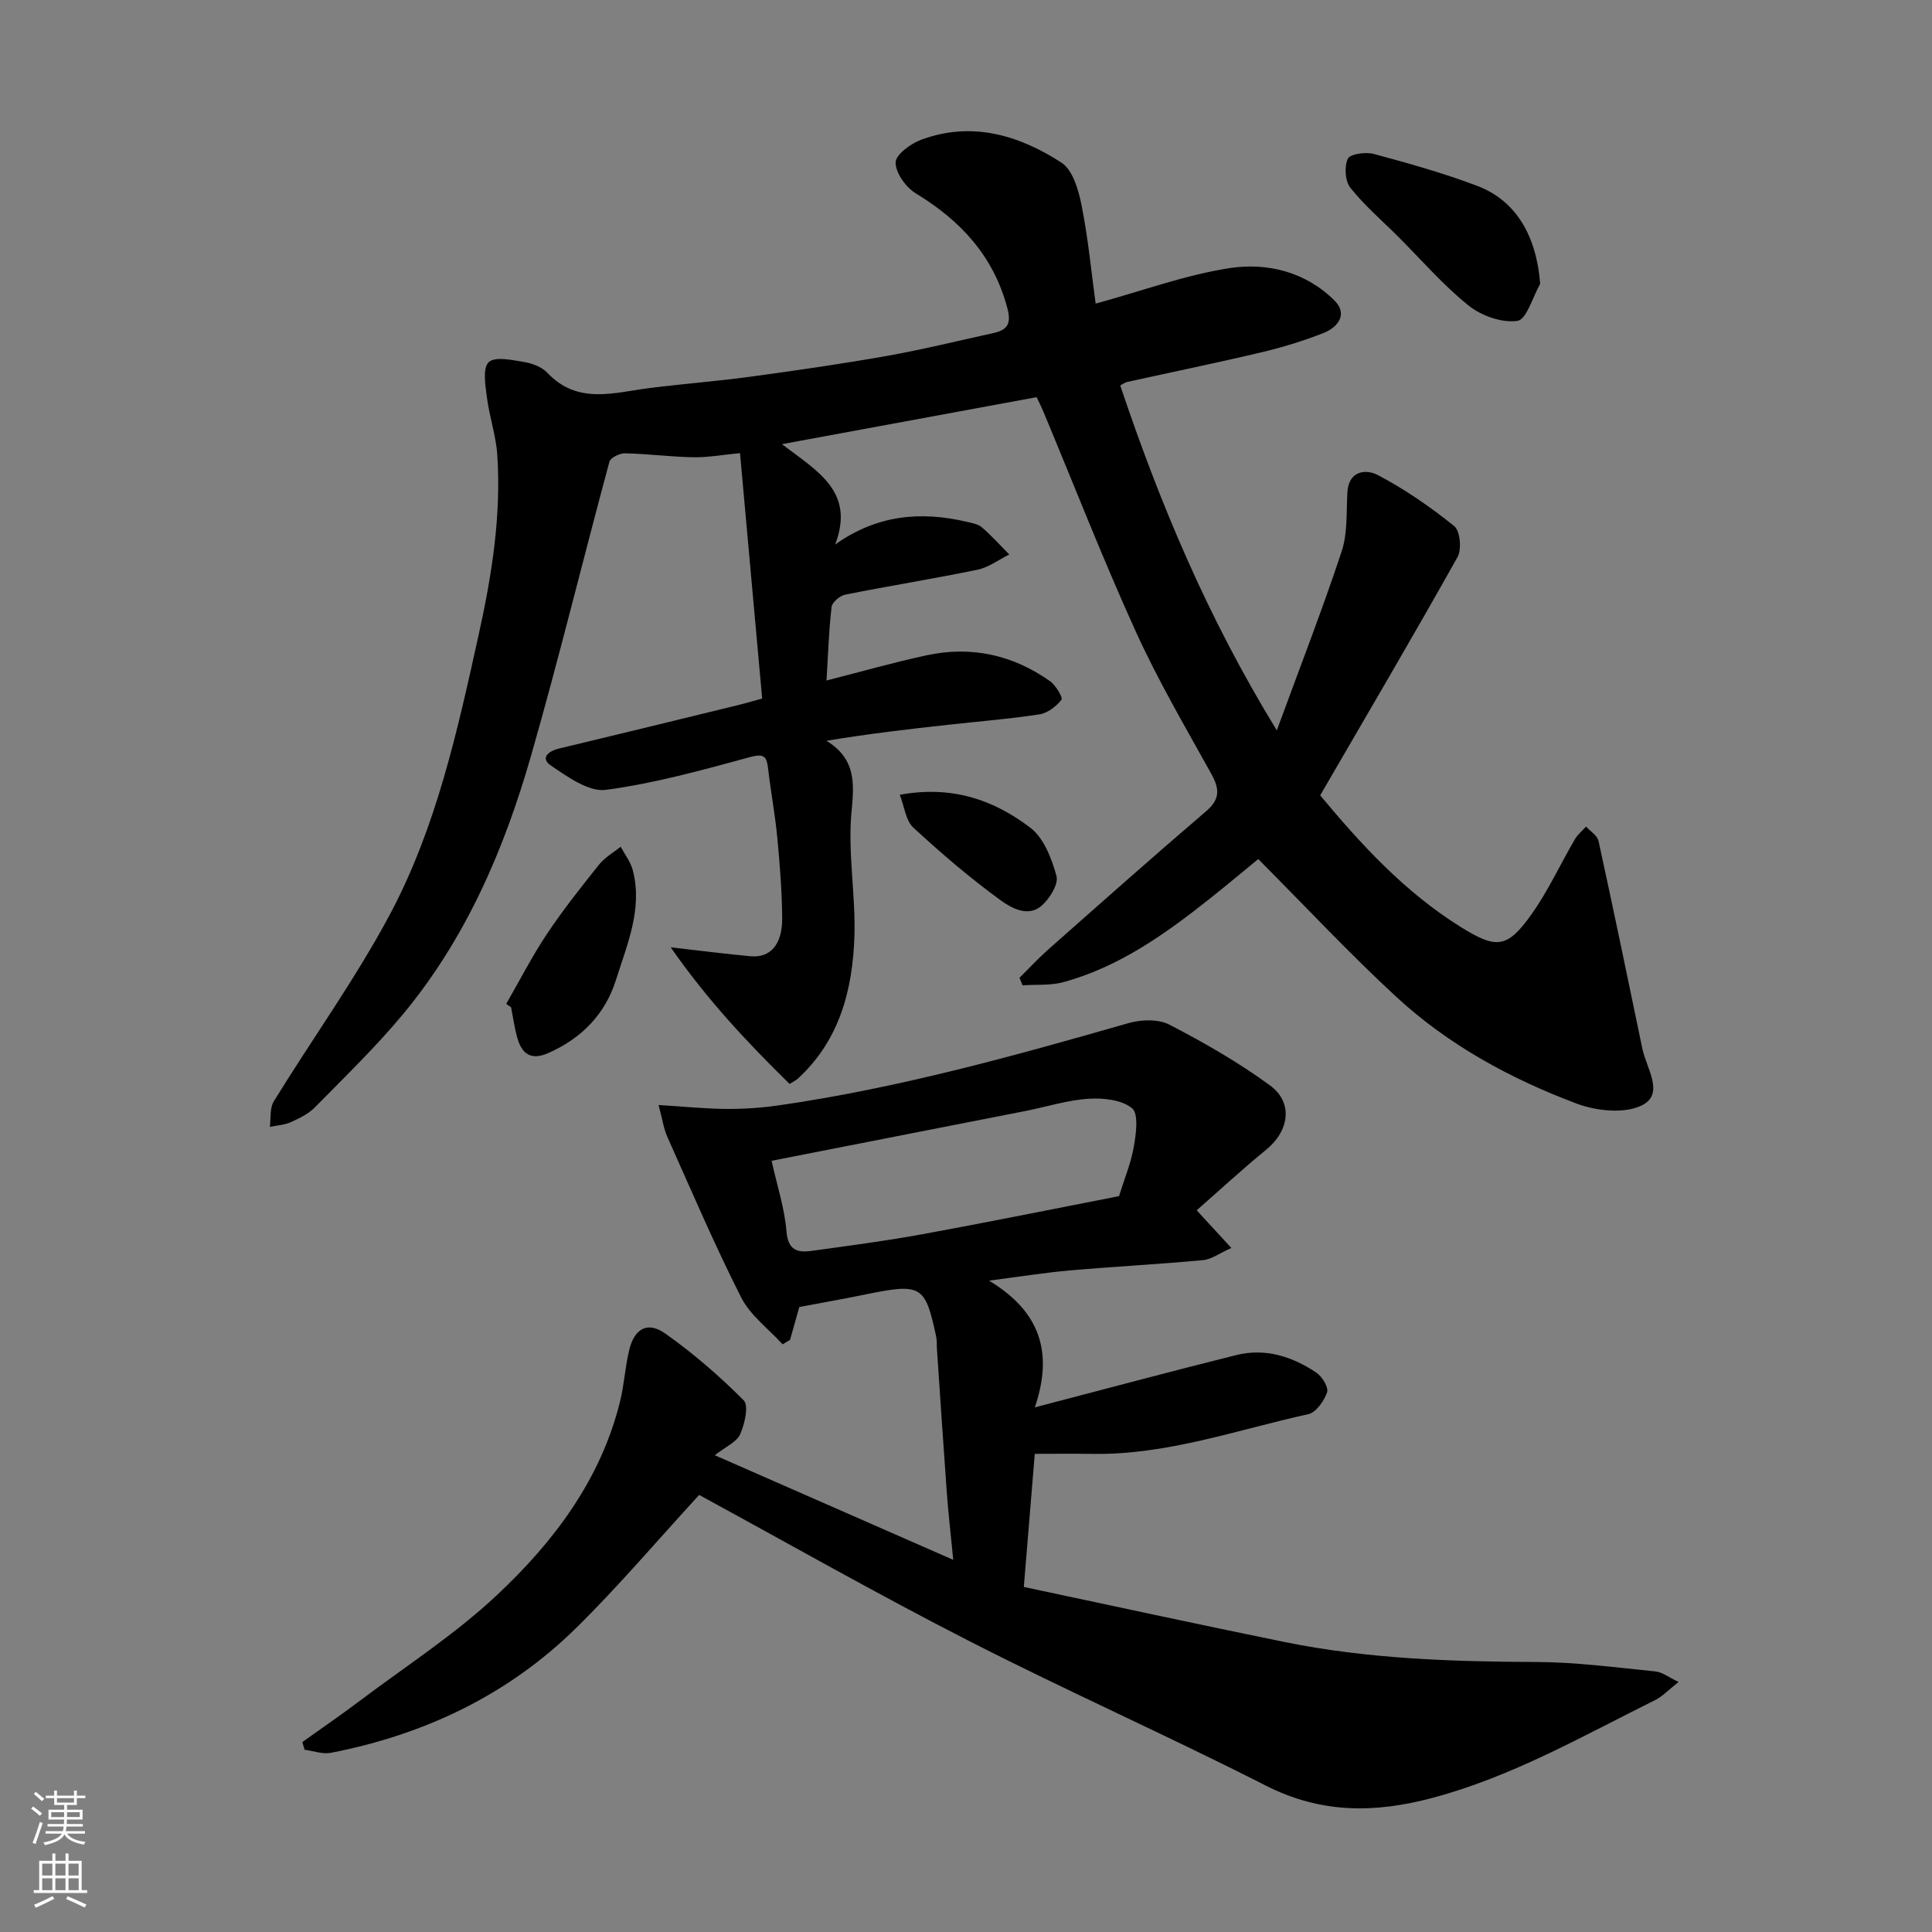 <svg enable-background="new 0 0 400 400" viewBox="0 0 400 400" xmlns="http://www.w3.org/2000/svg"><rect x="0" y="0" width="400" height="400" fill="#808080" stroke="none"/><g fill="#010000"><path d="m161.89 91.96c7.31 5.58 15.21 9.79 11.02 20.78 8.6-6.13 17.66-6.95 27.19-4.72 1.1.26 2.38.46 3.18 1.15 2.01 1.73 3.8 3.73 5.68 5.63-2.18 1.08-4.26 2.67-6.56 3.15-9.1 1.88-18.28 3.34-27.39 5.16-1.11.22-2.73 1.58-2.84 2.56-.57 4.88-.72 9.81-1.05 15.22 7.08-1.8 13.86-3.74 20.73-5.22 9.25-1.99 17.87-.09 25.57 5.38 1.18.84 2.68 3.4 2.35 3.83-1.1 1.38-2.88 2.76-4.57 3.02-6.15.95-12.37 1.44-18.56 2.12-8.37.93-16.74 1.88-25.53 3.35 6 3.71 5.79 8.54 5.2 14.59-.83 8.49.85 17.19.59 25.77-.35 11.16-3.06 21.69-11.79 29.66-.24.22-.55.36-1.63 1.03-8.59-8.43-16.94-17.25-24.62-28.29 6.52.74 11.5 1.39 16.5 1.85 4.11.38 6.62-2.39 6.58-7.85-.04-5.6-.49-11.21-1.02-16.8-.45-4.72-1.34-9.39-1.88-14.1-.29-2.49-.7-3.31-3.72-2.49-9.87 2.68-19.81 5.46-29.9 6.79-3.54.47-7.91-2.71-11.36-5.03-2.2-1.48-.64-2.96 1.64-3.51 12.34-2.95 24.67-5.97 37-8.98 1.56-.38 3.09-.84 5.1-1.38-1.51-16.75-3.02-33.4-4.59-50.82-3.53.34-6.58.91-9.61.86-4.74-.08-9.47-.71-14.21-.82-1.1-.02-2.99.91-3.22 1.76-5.48 20.25-10.43 40.65-16.21 60.82-5.56 19.4-13.48 37.85-26.53 53.56-5.65 6.8-12.05 12.98-18.25 19.29-1.33 1.35-3.21 2.26-4.97 3.05-1.33.59-2.88.67-4.34.97.24-1.77-.05-3.87.81-5.27 7.95-12.92 16.88-25.29 24.01-38.64 9.65-18.08 14.02-38.09 18.42-58 2.71-12.28 4.68-24.58 3.85-37.16-.26-4.02-1.64-7.95-2.15-11.96-.32-2.48-.92-6.05.37-7.28 1.3-1.24 4.82-.45 7.29-.05 1.71.28 3.7 1.02 4.85 2.24 6.28 6.66 13.76 4.1 21.11 3.17 7-.89 14.04-1.42 21.03-2.37 9.39-1.28 18.78-2.63 28.11-4.28 7.37-1.31 14.65-3.11 21.96-4.71 2.86-.62 3.95-1.74 3.04-5.16-2.86-10.83-9.67-18.14-18.97-23.8-2.05-1.25-4.15-4.18-4.18-6.36-.02-1.59 3.07-3.91 5.23-4.71 10.49-3.92 20.27-1.01 29.11 4.71 2.34 1.51 3.53 5.65 4.16 8.8 1.36 6.78 2.01 13.7 2.92 20.39 9.86-2.7 18.66-5.96 27.75-7.35 7.82-1.2 15.77.8 21.7 6.71 2.82 2.81.73 5.55-2.28 6.73-4.22 1.66-8.6 2.99-13.01 4.03-9.19 2.18-18.44 4.07-27.66 6.11-.43.1-.82.41-1.41.71 8.2 24.39 18.02 47.93 32.42 71.42 4.78-13.05 9.41-24.94 13.42-37.04 1.26-3.79.96-8.12 1.19-12.21.26-4.61 3.9-4.88 6.32-3.61 5.59 2.95 10.88 6.59 15.8 10.56 1.23.99 1.58 4.81.69 6.41-9.17 16.36-18.68 32.53-28.44 49.34 8.26 9.92 17.4 19.99 29.19 27.31 7.28 4.52 9.54 4.38 14.53-2.64 3.46-4.86 5.98-10.38 9-15.56.58-1 1.54-1.78 2.33-2.65.89.99 2.34 1.86 2.58 3 3.13 14.32 6.1 28.67 9.08 43.02.83 3.99 4.6 9.23.03 11.63-3.58 1.88-9.53 1.26-13.66-.3-13.66-5.13-26.52-12.12-37.31-22.08-9.64-8.9-18.62-18.52-28.6-28.54-2.59 2.12-6.22 5.18-9.94 8.13-9.24 7.34-18.81 14.19-30.39 17.35-2.68.73-5.62.47-8.45.66-.22-.52-.43-1.04-.65-1.56 1.97-1.94 3.85-3.99 5.92-5.82 10.86-9.6 21.7-19.24 32.72-28.66 2.99-2.55 2.77-4.69 1.05-7.79-5.39-9.71-11.03-19.34-15.62-29.44-6.8-14.97-12.77-30.31-19.11-45.48-.43-1.04-.95-2.04-1.41-3.02-17.49 3.22-34.75 6.41-52.73 9.73z"/><path d="m144.75 309.51c-8.74 9.52-16.71 18.93-25.47 27.55-14.12 13.89-31.4 22.07-50.77 25.84-1.71.33-3.62-.39-5.44-.63-.16-.53-.32-1.06-.48-1.59 3.88-2.78 7.83-5.48 11.64-8.35 9.66-7.28 19.95-13.9 28.72-22.14 11.76-11.04 21.47-23.91 25.44-40.1.85-3.47 1.04-7.11 1.88-10.59 1.09-4.46 3.81-5.99 7.46-3.41 5.8 4.1 11.24 8.8 16.24 13.83 1.09 1.1.21 4.91-.73 7.03-.72 1.62-2.97 2.55-5.25 4.34 16.82 7.38 32.4 14.21 49.37 21.66-.54-5.54-1.04-9.83-1.35-14.12-.72-9.86-1.36-19.73-2.03-29.59-.06-.83.02-1.68-.15-2.48-2.3-10.76-3.03-11.15-15.03-8.68-4.32.89-8.66 1.64-13.31 2.52-.55 1.96-1.23 4.38-1.92 6.81-.51.31-1.03.61-1.54.92-2.91-3.21-6.69-5.98-8.58-9.71-5.51-10.88-10.31-22.12-15.29-33.26-.77-1.73-1.03-3.69-1.81-6.58 5.19.32 9.55.77 13.92.81 3.57.03 7.18-.2 10.71-.7 24.73-3.54 48.72-10.2 72.68-17.07 2.62-.75 6.18-.86 8.47.33 7.19 3.74 14.31 7.8 20.83 12.59 4.85 3.56 3.94 9.41-.77 13.26-5.02 4.1-9.78 8.51-14.43 12.58 2.7 2.93 4.63 5.03 7.18 7.8-2.48 1.1-4.13 2.36-5.88 2.52-9.18.85-18.4 1.33-27.59 2.13-5.01.44-9.99 1.24-16.71 2.11 10.79 6.49 13.28 15.1 9.49 26.24 14.71-3.84 28.17-7.45 41.68-10.82 6.02-1.5 11.61.27 16.6 3.63 1.2.8 2.58 3.05 2.23 4.07-.62 1.79-2.28 4.17-3.89 4.53-14.8 3.25-29.26 8.48-44.7 8.22-3.84-.06-7.68-.01-11.93-.01-.74 8.96-1.46 17.73-2.27 27.56 18.12 3.84 36.05 7.75 54.04 11.41 17.21 3.5 34.66 4.06 52.17 4.13 8.19.03 16.38 1.14 24.55 1.95 1.43.14 2.77 1.23 4.8 2.18-2.05 1.61-3.31 2.99-4.86 3.76-15.04 7.46-29.61 15.85-46.08 20.24-12.02 3.21-23.15 3.25-34.56-2.56-20.24-10.31-41.05-19.52-61.27-29.86-19.18-9.79-37.93-20.47-56.01-30.3zm15-69.18c1.13 5.11 2.69 9.81 3.08 14.6.32 3.92 2.23 4.46 5.19 4.05 7.61-1.05 15.24-2.04 22.8-3.42 13.62-2.49 27.2-5.25 40.86-7.91 1.06-3.43 2.46-6.78 3.07-10.26.47-2.66 1.02-6.81-.38-7.95-2.16-1.76-5.99-2.15-9.04-1.95-4.35.28-8.62 1.66-12.93 2.51-17.41 3.42-34.82 6.83-52.65 10.33z"/><path d="m318.88 58.76c-1.55 2.7-2.81 7.39-4.72 7.67-3.2.47-7.47-1.05-10.12-3.18-5.28-4.24-9.76-9.46-14.58-14.27-3.34-3.33-6.96-6.43-9.88-10.1-1.1-1.38-1.28-4.38-.53-6.02.46-.99 3.69-1.44 5.37-.99 7.19 1.93 14.38 3.96 21.34 6.58 8.13 3.05 12.33 10.35 13.12 20.31z"/><path d="m104.81 207.84c2.78-4.83 5.32-9.81 8.4-14.43 3.34-5.01 7.1-9.75 10.86-14.45 1.17-1.46 2.94-2.45 4.44-3.65.86 1.62 2.06 3.15 2.51 4.88 2.06 7.99-1.17 15.3-3.47 22.63-2.25 7.16-7.12 12.15-14.04 15.21-3.66 1.62-5.52.09-6.44-3.27-.56-2.03-.84-4.13-1.25-6.2-.34-.24-.68-.48-1.01-.72z"/><path d="m186.29 164.55c11-2.01 19.59 1.17 27.03 6.82 2.79 2.12 4.43 6.39 5.41 10 .46 1.7-1.42 4.7-3.08 6.15-2.78 2.44-6.28.47-8.43-1.09-6.36-4.62-12.36-9.76-18.14-15.1-1.55-1.43-1.81-4.26-2.79-6.78z"/></g><path d="m6.44 374.46.42-.45c.65.47 1.27.95 1.85 1.44l-.45.49c-.65-.56-1.25-1.06-1.82-1.48m.93 7.33-.63-.26c.55-1.36 1.05-2.8 1.52-4.33.19.1.38.19.59.27-.46 1.29-.95 2.73-1.48 4.32m-.38-10.38.44-.42c.43.34 1.01.82 1.74 1.44l-.49.49c-.53-.51-1.09-1.01-1.69-1.51m2.5.35h1.72v-1.04h.59v1.04h3.52v-1.04h.59v1.04h1.75v.53h-1.75v1.42h-2.03v.97h3.22v2.03h-3.24c0 .35-.01.66-.03.93h3.32v.53h-3.37c-.03.27-.08.58-.15.94h3.96v.53h-3.71c.67.92 1.93 1.48 3.79 1.68-.13.24-.23.44-.29.59-2.13-.38-3.48-1.08-4.04-2.12-.43.97-1.77 1.72-4.03 2.23-.09-.19-.2-.37-.33-.55 2.1-.42 3.37-1.03 3.81-1.83h-3.36v-.53h3.58c.08-.29.13-.61.16-.94h-3.33v-.53h3.39c.02-.27.04-.58.04-.93h-3.23v-2.03h3.25v-.97h-2.07v-1.42h-1.73zm1.12 3.44v1h2.65c.01-.3.02-.44.01-.4v-.25-.35zm1.19-2h3.52v-.91h-3.52zm4.71 2h-2.63v.59c0 .15-.01.28-.01.4h2.64z" fill="#fafbfa"/><path d="m13.56 383.74h.63v1.52h2.72v6.07h1.13v.6h-11.06v-.6h1.13v-6.07h2.73v-1.52h.63v1.52h2.1v-1.52zm-2.69 8.83.38.56c-1.24.63-2.53 1.25-3.85 1.85-.1-.21-.21-.42-.34-.63 1.36-.55 2.63-1.15 3.81-1.78m-2.13-4.27h2.1v-2.45h-2.1zm0 3.04h2.1v-2.46h-2.1zm2.72-3.04h2.1v-2.45h-2.1zm0 3.04h2.1v-2.46h-2.1zm6.07 3.6c-1.41-.71-2.7-1.3-3.86-1.78l.35-.56c1.45.62 2.75 1.19 3.88 1.72zm-1.25-9.09h-2.1v2.45h2.1zm-2.09 5.49h2.1v-2.46h-2.1z" fill="#fafbfa"/></svg>